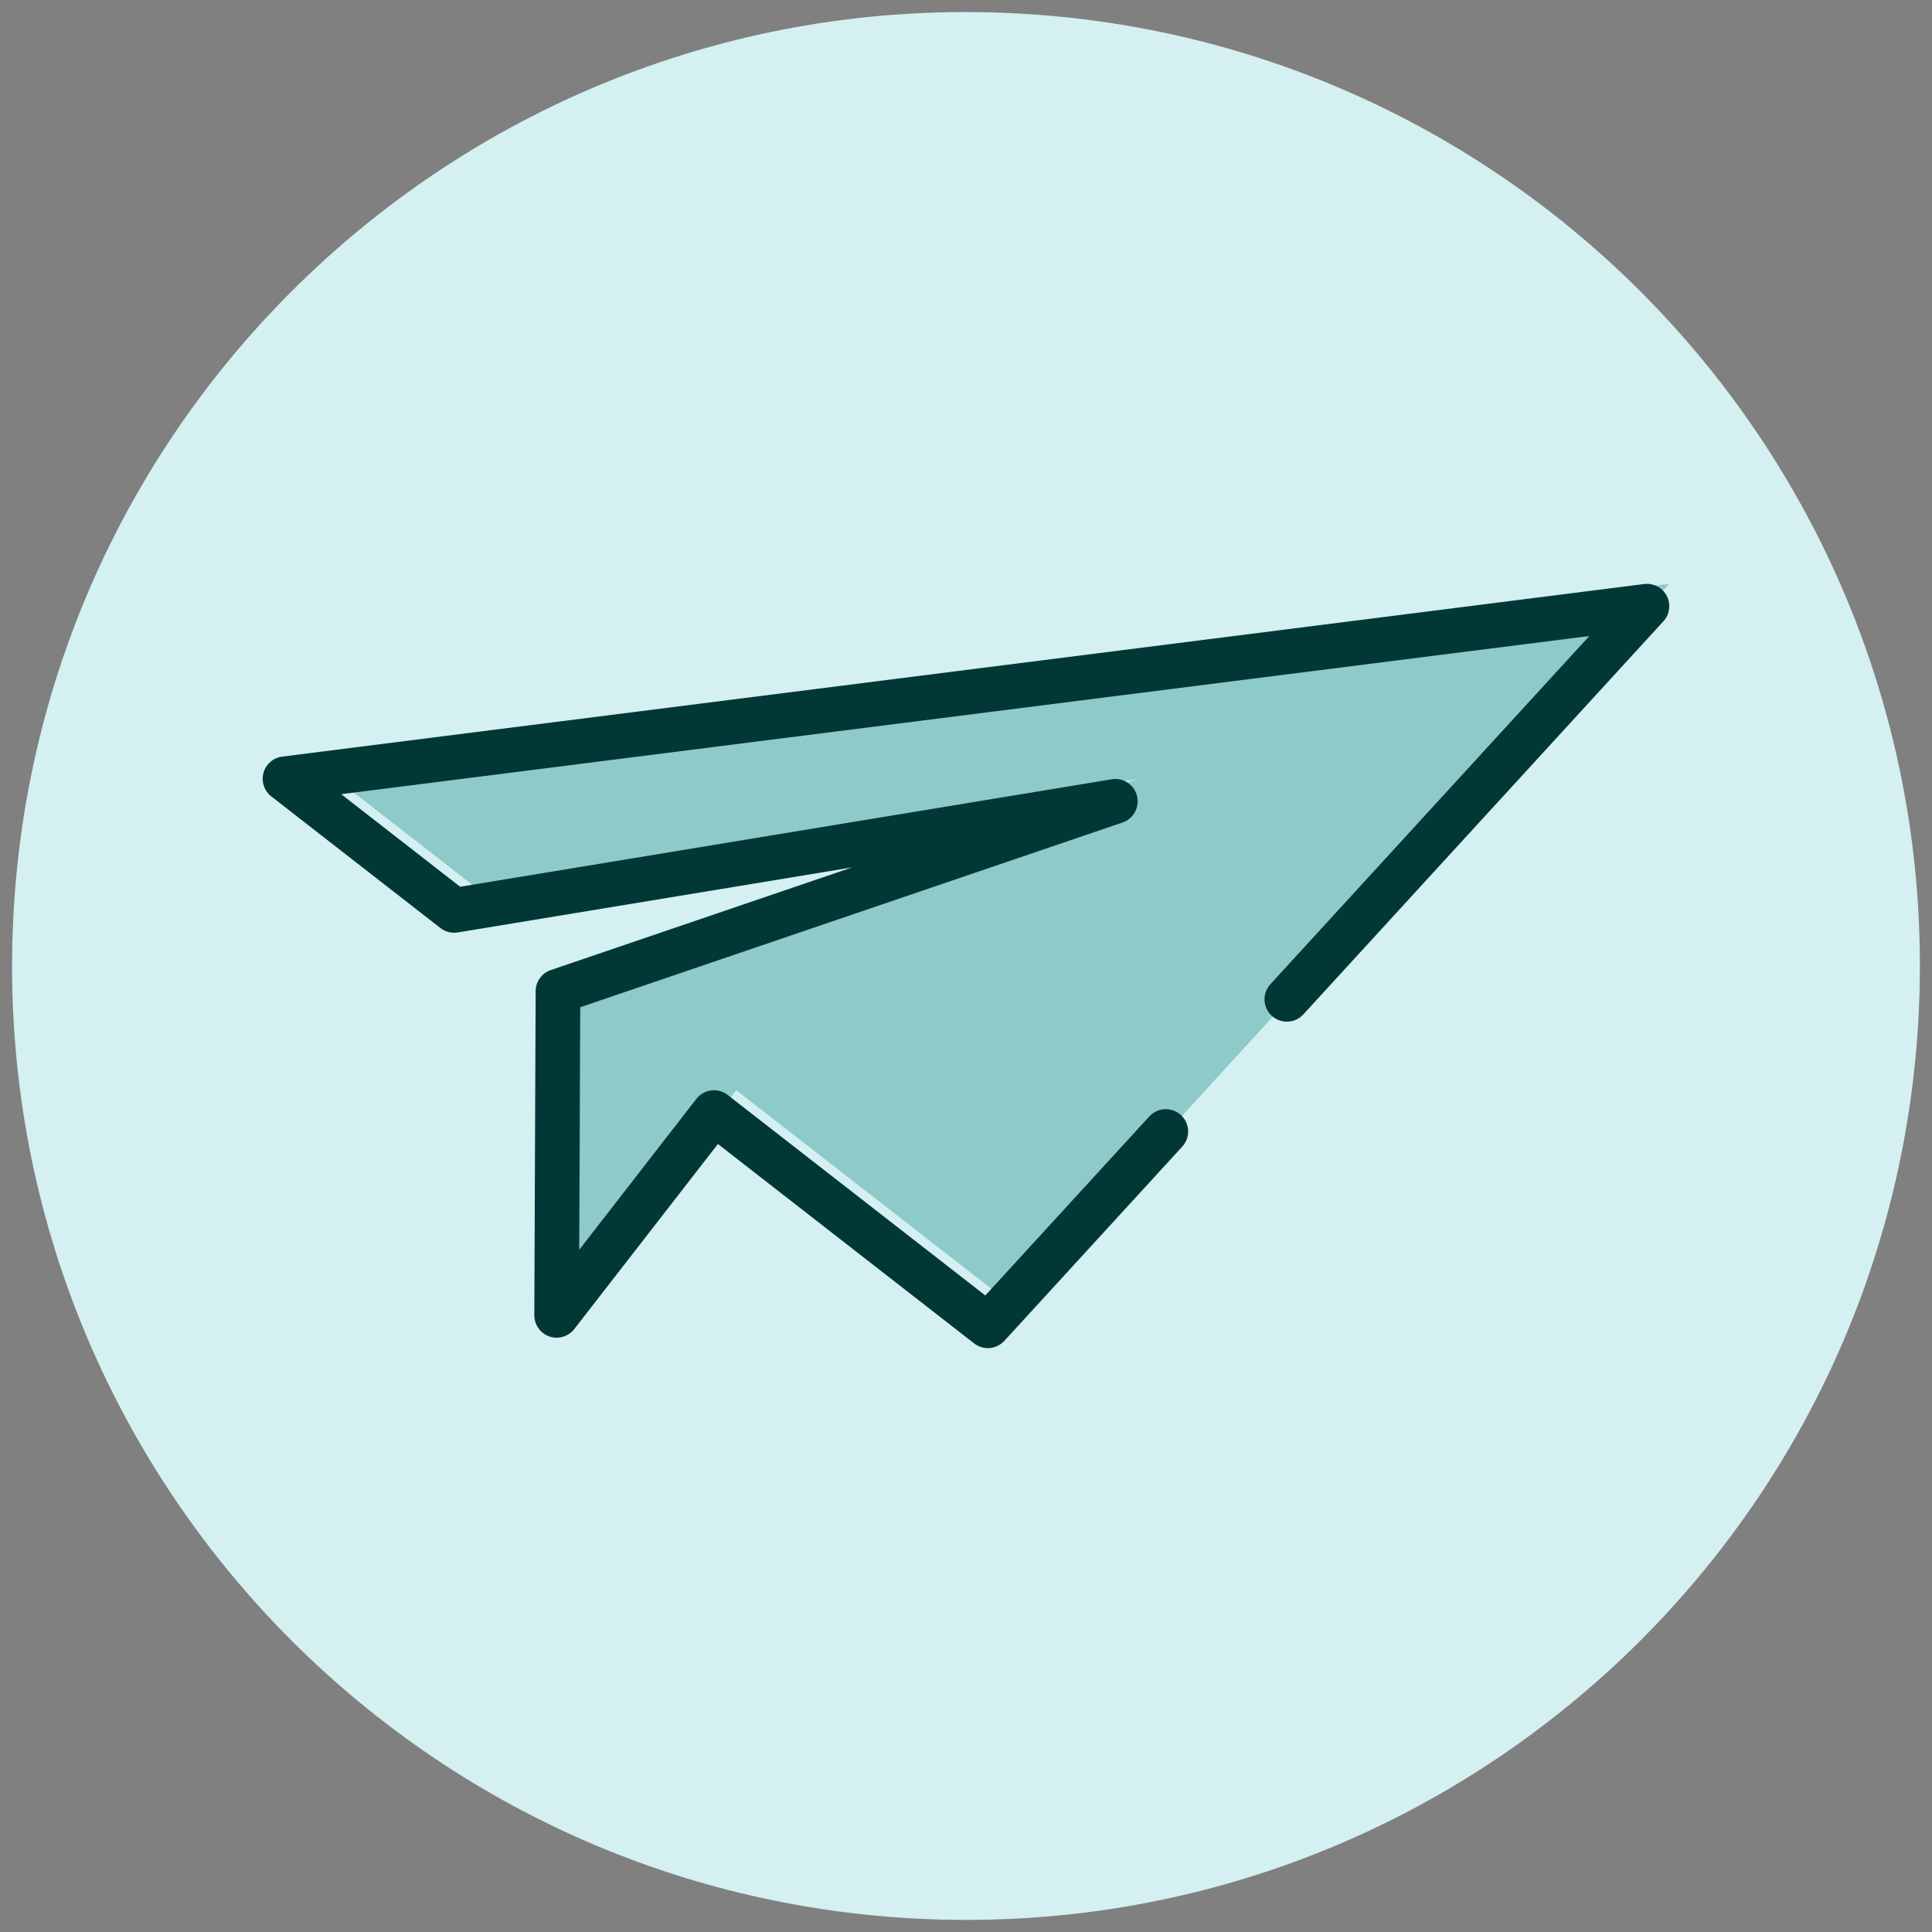 <?xml version="1.0" encoding="UTF-8"?><svg xmlns="http://www.w3.org/2000/svg" xmlns:xlink="http://www.w3.org/1999/xlink" height="2882.1" preserveAspectRatio="xMidYMid meet" version="1.0" viewBox="-18.0 -18.0 2882.1 2882.1" width="2882.1" zoomAndPan="magnify"><rect x="-18.0" y="-18.0" width="2882.1" height="2882.1" fill="#808080" stroke="none"/><g><g id="change1_1"><path d="M 2845.648 1456.422 C 2827.199 2242.121 2175.32 2864.102 1389.629 2845.648 C 603.934 2827.211 -18.047 2175.32 0.398 1389.629 C 18.844 603.93 670.727 -18.039 1456.422 0.398 C 2242.121 18.84 2864.09 670.73 2845.648 1456.422" fill="#d4f0f0"/></g><g id="change2_1"><path d="M 440.531 1110.422 L 692.797 1306.75 L 1679.141 1144.09 L 847.723 1427.32 L 845.73 1910.82 L 1080.43 1608.422 L 1489.012 1926.398 L 2472.199 852.969 L 440.531 1110.422" fill="#8fcaca"/></g><g id="change3_1"><path d="M 1455.66 1993.078 C 1448.469 1993.078 1441.238 1990.77 1435.18 1986.051 L 1052.949 1688.578 L 838.742 1964.602 C 829.953 1975.879 815.043 1980.352 801.531 1975.66 C 788.055 1971.012 779.008 1958.281 779.07 1944.02 L 781.055 1460.531 C 781.121 1446.301 790.172 1433.691 803.648 1429.102 L 1253.172 1275.961 L 664.898 1372.988 C 655.59 1374.5 646.312 1372.129 638.988 1366.398 L 386.719 1170.059 C 376.102 1161.789 371.48 1147.922 375.031 1134.93 C 378.609 1121.941 389.648 1112.371 402.996 1110.68 L 2434.648 853.23 C 2448.781 851.52 2462.031 858.602 2468.449 870.988 C 2474.891 883.391 2472.871 898.52 2463.43 908.82 L 1926.281 1495.27 C 1913.84 1508.859 1892.781 1509.77 1879.172 1497.328 C 1865.59 1484.898 1864.68 1463.82 1877.121 1450.238 L 2352.879 930.809 L 490.988 1166.738 L 668.414 1304.82 L 1640.379 1144.52 C 1657.762 1141.691 1673.91 1152.461 1678.141 1169.289 C 1682.371 1186.121 1673 1203.379 1656.559 1208.98 L 847.629 1484.559 L 846.133 1846.309 L 1020.762 1621.32 C 1026.191 1614.34 1034.172 1609.789 1042.961 1608.691 C 1051.75 1607.531 1060.57 1610.02 1067.57 1615.461 L 1451.852 1914.539 L 1696.5 1647.441 C 1708.941 1633.871 1730 1632.941 1743.609 1645.379 C 1757.18 1657.82 1758.102 1678.891 1745.66 1692.469 L 1480.238 1982.262 C 1473.699 1989.398 1464.711 1993.078 1455.66 1993.078" fill="#013836"/></g></g></svg>